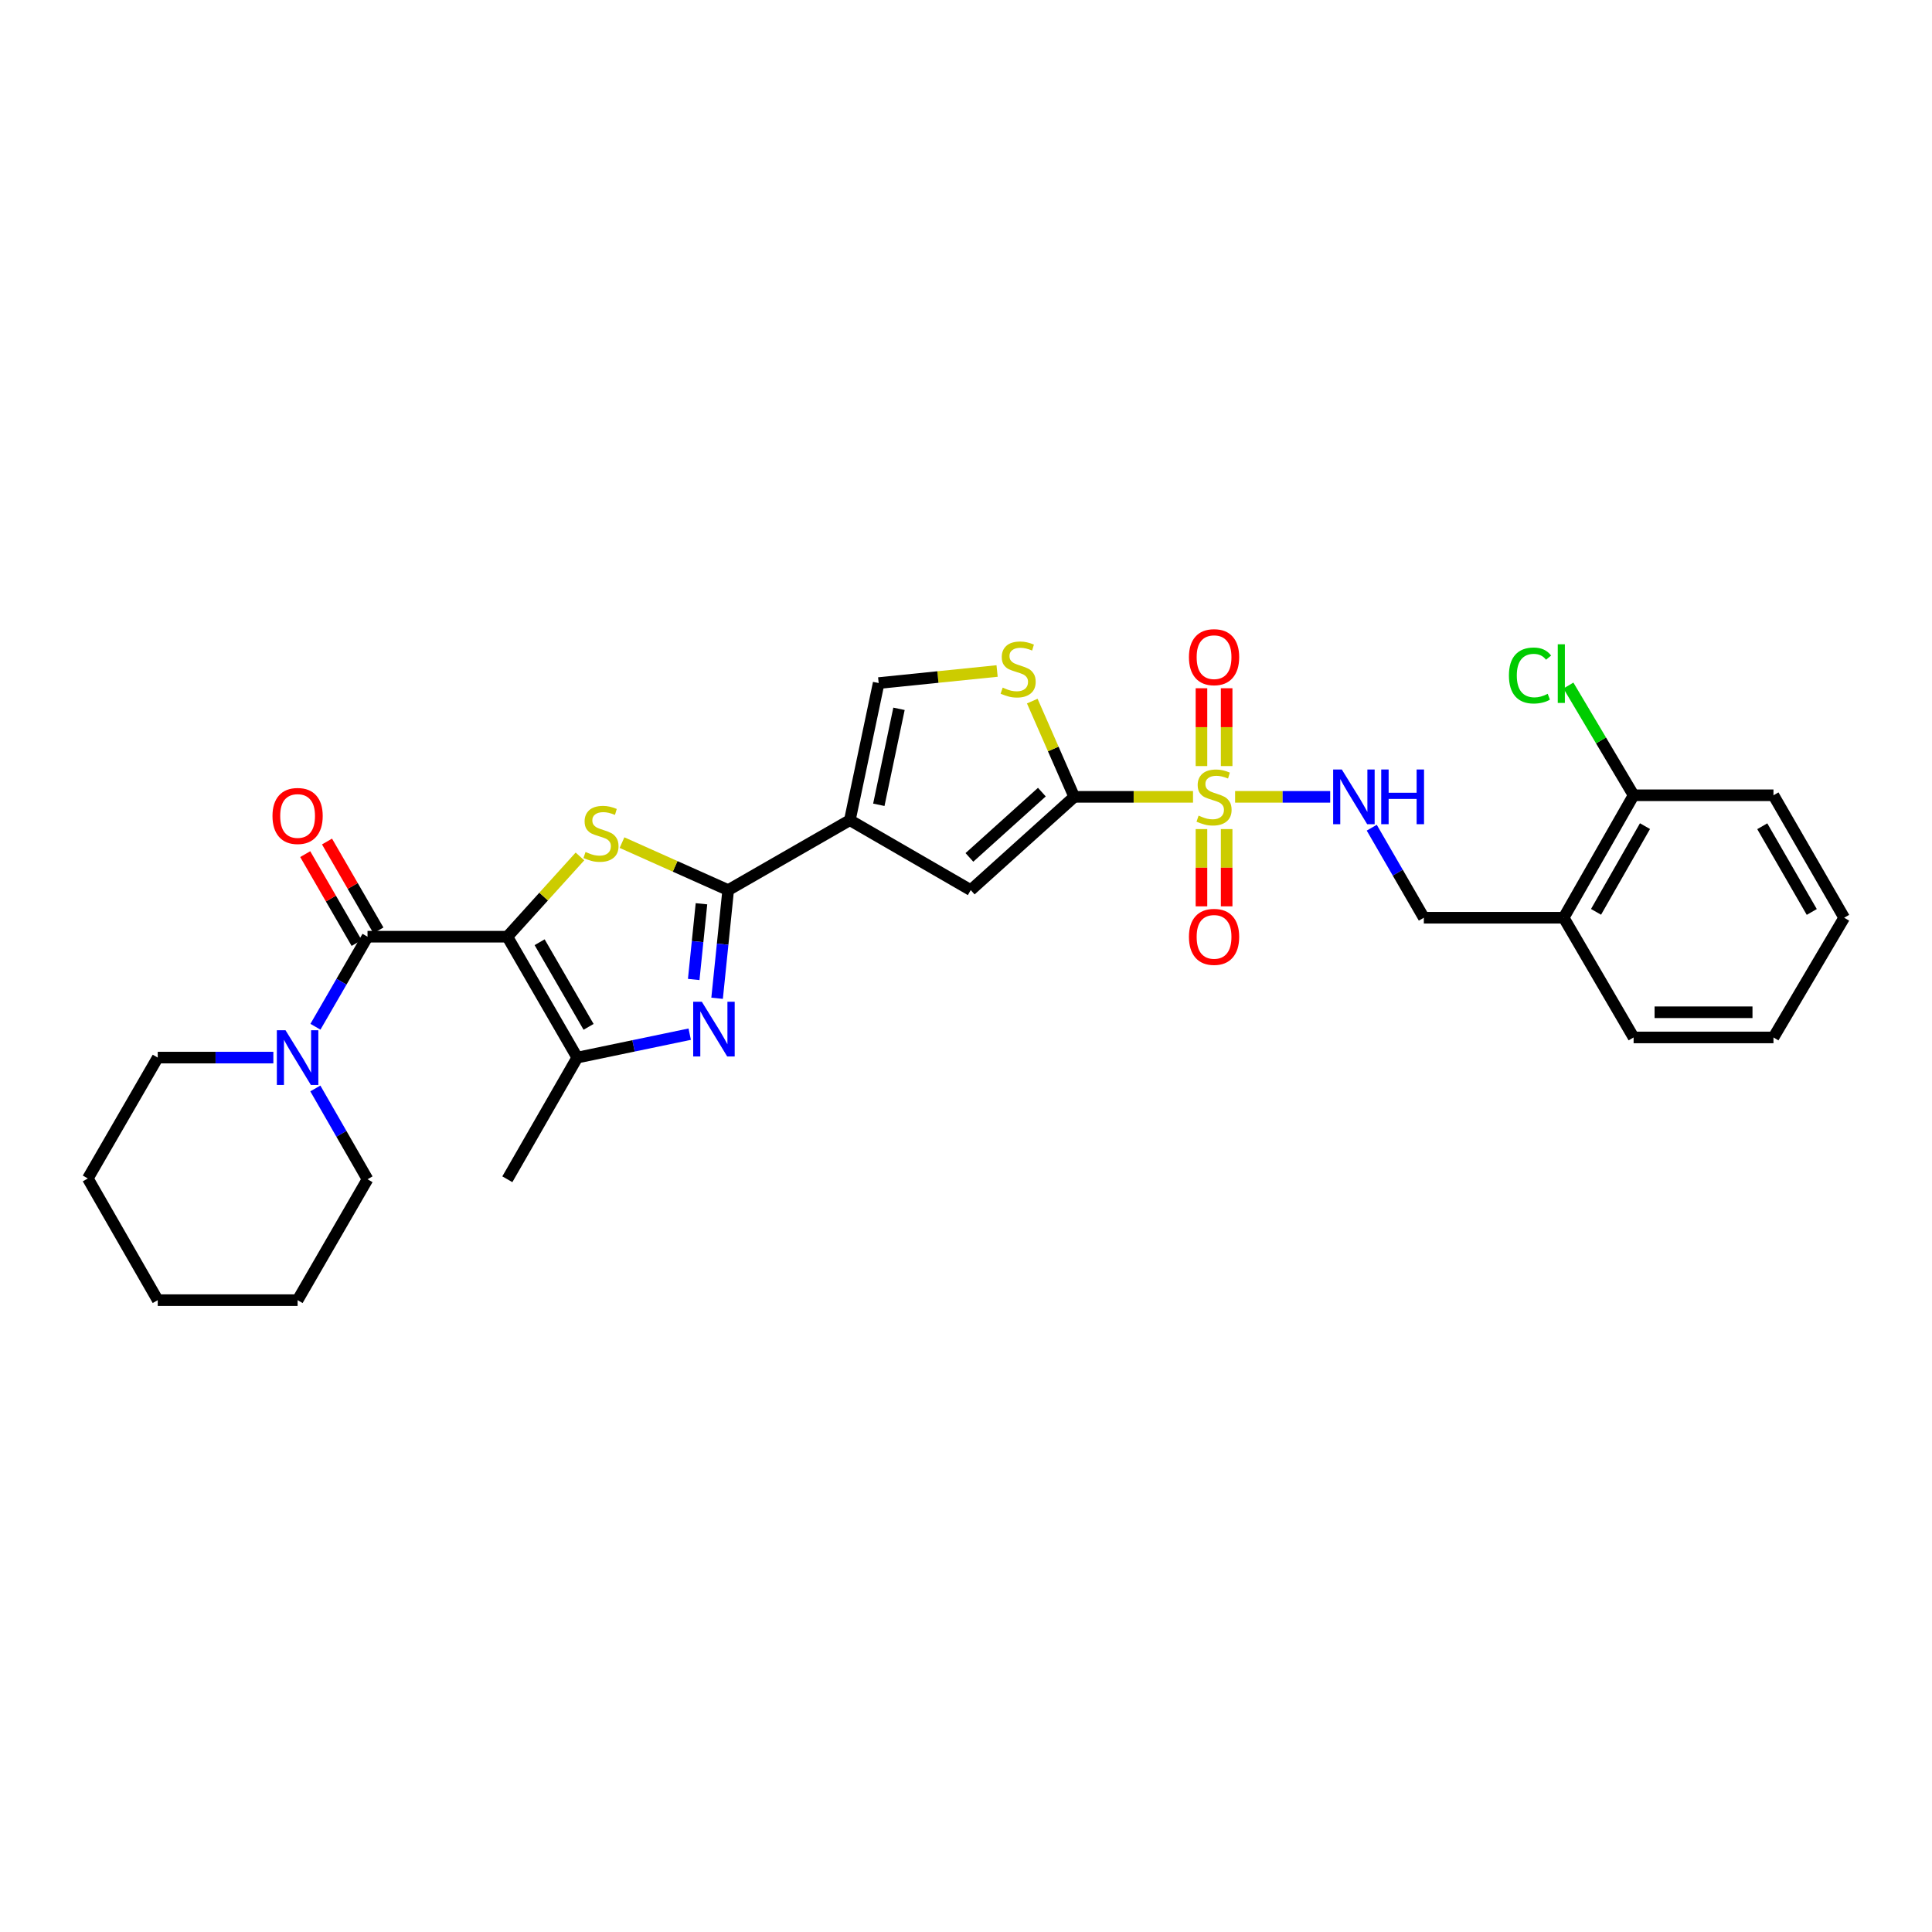 <?xml version='1.0' encoding='iso-8859-1'?>
<svg version='1.1' baseProfile='full'
              xmlns='http://www.w3.org/2000/svg'
                      xmlns:rdkit='http://www.rdkit.org/xml'
                      xmlns:xlink='http://www.w3.org/1999/xlink'
                  xml:space='preserve'
width='1000px' height='1000px' viewBox='0 0 1000 1000'>
<!-- END OF HEADER -->
<rect style='opacity:1.0;fill:#FFFFFF;stroke:none' width='1000' height='1000' x='0' y='0'> </rect>
<path class='bond-2' d='M 262.597,484.836 L 281.39,464.066' style='fill:none;fill-rule:evenodd;stroke:#000000;stroke-width:6px;stroke-linecap:butt;stroke-linejoin:miter;stroke-opacity:1' />
<path class='bond-2' d='M 281.39,464.066 L 300.183,443.297' style='fill:none;fill-rule:evenodd;stroke:#CCCC00;stroke-width:6px;stroke-linecap:butt;stroke-linejoin:miter;stroke-opacity:1' />
<path class='bond-6' d='M 262.597,484.836 L 190.228,484.836' style='fill:none;fill-rule:evenodd;stroke:#000000;stroke-width:6px;stroke-linecap:butt;stroke-linejoin:miter;stroke-opacity:1' />
<path class='bond-7' d='M 262.597,484.836 L 298.796,547.407' style='fill:none;fill-rule:evenodd;stroke:#000000;stroke-width:6px;stroke-linecap:butt;stroke-linejoin:miter;stroke-opacity:1' />
<path class='bond-7' d='M 279.309,487.695 L 304.648,531.495' style='fill:none;fill-rule:evenodd;stroke:#000000;stroke-width:6px;stroke-linecap:butt;stroke-linejoin:miter;stroke-opacity:1' />
<path class='bond-0' d='M 617.505,412.446 L 586.765,412.446' style='fill:none;fill-rule:evenodd;stroke:#CCCC00;stroke-width:6px;stroke-linecap:butt;stroke-linejoin:miter;stroke-opacity:1' />
<path class='bond-0' d='M 586.765,412.446 L 556.025,412.446' style='fill:none;fill-rule:evenodd;stroke:#000000;stroke-width:6px;stroke-linecap:butt;stroke-linejoin:miter;stroke-opacity:1' />
<path class='bond-12' d='M 639.284,412.446 L 663.892,412.446' style='fill:none;fill-rule:evenodd;stroke:#CCCC00;stroke-width:6px;stroke-linecap:butt;stroke-linejoin:miter;stroke-opacity:1' />
<path class='bond-12' d='M 663.892,412.446 L 688.5,412.446' style='fill:none;fill-rule:evenodd;stroke:#0000FF;stroke-width:6px;stroke-linecap:butt;stroke-linejoin:miter;stroke-opacity:1' />
<path class='bond-13' d='M 621.877,429.135 L 621.877,449.13' style='fill:none;fill-rule:evenodd;stroke:#CCCC00;stroke-width:6px;stroke-linecap:butt;stroke-linejoin:miter;stroke-opacity:1' />
<path class='bond-13' d='M 621.877,449.13 L 621.877,469.124' style='fill:none;fill-rule:evenodd;stroke:#FF0000;stroke-width:6px;stroke-linecap:butt;stroke-linejoin:miter;stroke-opacity:1' />
<path class='bond-13' d='M 634.911,429.135 L 634.911,449.13' style='fill:none;fill-rule:evenodd;stroke:#CCCC00;stroke-width:6px;stroke-linecap:butt;stroke-linejoin:miter;stroke-opacity:1' />
<path class='bond-13' d='M 634.911,449.13 L 634.911,469.124' style='fill:none;fill-rule:evenodd;stroke:#FF0000;stroke-width:6px;stroke-linecap:butt;stroke-linejoin:miter;stroke-opacity:1' />
<path class='bond-14' d='M 634.911,396.516 L 634.911,376.375' style='fill:none;fill-rule:evenodd;stroke:#CCCC00;stroke-width:6px;stroke-linecap:butt;stroke-linejoin:miter;stroke-opacity:1' />
<path class='bond-14' d='M 634.911,376.375 L 634.911,356.234' style='fill:none;fill-rule:evenodd;stroke:#FF0000;stroke-width:6px;stroke-linecap:butt;stroke-linejoin:miter;stroke-opacity:1' />
<path class='bond-14' d='M 621.877,396.516 L 621.877,376.375' style='fill:none;fill-rule:evenodd;stroke:#CCCC00;stroke-width:6px;stroke-linecap:butt;stroke-linejoin:miter;stroke-opacity:1' />
<path class='bond-14' d='M 621.877,376.375 L 621.877,356.234' style='fill:none;fill-rule:evenodd;stroke:#FF0000;stroke-width:6px;stroke-linecap:butt;stroke-linejoin:miter;stroke-opacity:1' />
<path class='bond-1' d='M 376.907,460.716 L 349.43,448.425' style='fill:none;fill-rule:evenodd;stroke:#000000;stroke-width:6px;stroke-linecap:butt;stroke-linejoin:miter;stroke-opacity:1' />
<path class='bond-1' d='M 349.43,448.425 L 321.953,436.134' style='fill:none;fill-rule:evenodd;stroke:#CCCC00;stroke-width:6px;stroke-linecap:butt;stroke-linejoin:miter;stroke-opacity:1' />
<path class='bond-3' d='M 376.907,460.716 L 439.883,424.524' style='fill:none;fill-rule:evenodd;stroke:#000000;stroke-width:6px;stroke-linecap:butt;stroke-linejoin:miter;stroke-opacity:1' />
<path class='bond-30' d='M 376.907,460.716 L 374.039,488.709' style='fill:none;fill-rule:evenodd;stroke:#000000;stroke-width:6px;stroke-linecap:butt;stroke-linejoin:miter;stroke-opacity:1' />
<path class='bond-30' d='M 374.039,488.709 L 371.171,516.703' style='fill:none;fill-rule:evenodd;stroke:#0000FF;stroke-width:6px;stroke-linecap:butt;stroke-linejoin:miter;stroke-opacity:1' />
<path class='bond-30' d='M 363.08,467.785 L 361.072,487.381' style='fill:none;fill-rule:evenodd;stroke:#000000;stroke-width:6px;stroke-linecap:butt;stroke-linejoin:miter;stroke-opacity:1' />
<path class='bond-30' d='M 361.072,487.381 L 359.065,506.977' style='fill:none;fill-rule:evenodd;stroke:#0000FF;stroke-width:6px;stroke-linecap:butt;stroke-linejoin:miter;stroke-opacity:1' />
<path class='bond-8' d='M 439.883,424.524 L 502.455,460.716' style='fill:none;fill-rule:evenodd;stroke:#000000;stroke-width:6px;stroke-linecap:butt;stroke-linejoin:miter;stroke-opacity:1' />
<path class='bond-10' d='M 439.883,424.524 L 454.8,353.553' style='fill:none;fill-rule:evenodd;stroke:#000000;stroke-width:6px;stroke-linecap:butt;stroke-linejoin:miter;stroke-opacity:1' />
<path class='bond-10' d='M 454.876,416.559 L 465.318,366.88' style='fill:none;fill-rule:evenodd;stroke:#000000;stroke-width:6px;stroke-linecap:butt;stroke-linejoin:miter;stroke-opacity:1' />
<path class='bond-4' d='M 556.025,412.446 L 502.455,460.716' style='fill:none;fill-rule:evenodd;stroke:#000000;stroke-width:6px;stroke-linecap:butt;stroke-linejoin:miter;stroke-opacity:1' />
<path class='bond-4' d='M 539.265,410.003 L 501.765,443.792' style='fill:none;fill-rule:evenodd;stroke:#000000;stroke-width:6px;stroke-linecap:butt;stroke-linejoin:miter;stroke-opacity:1' />
<path class='bond-32' d='M 556.025,412.446 L 545.164,387.665' style='fill:none;fill-rule:evenodd;stroke:#000000;stroke-width:6px;stroke-linecap:butt;stroke-linejoin:miter;stroke-opacity:1' />
<path class='bond-32' d='M 545.164,387.665 L 534.302,362.884' style='fill:none;fill-rule:evenodd;stroke:#CCCC00;stroke-width:6px;stroke-linecap:butt;stroke-linejoin:miter;stroke-opacity:1' />
<path class='bond-5' d='M 356.989,535.285 L 327.892,541.346' style='fill:none;fill-rule:evenodd;stroke:#0000FF;stroke-width:6px;stroke-linecap:butt;stroke-linejoin:miter;stroke-opacity:1' />
<path class='bond-5' d='M 327.892,541.346 L 298.796,547.407' style='fill:none;fill-rule:evenodd;stroke:#000000;stroke-width:6px;stroke-linecap:butt;stroke-linejoin:miter;stroke-opacity:1' />
<path class='bond-11' d='M 190.228,484.836 L 176.75,508.138' style='fill:none;fill-rule:evenodd;stroke:#000000;stroke-width:6px;stroke-linecap:butt;stroke-linejoin:miter;stroke-opacity:1' />
<path class='bond-11' d='M 176.75,508.138 L 163.272,531.44' style='fill:none;fill-rule:evenodd;stroke:#0000FF;stroke-width:6px;stroke-linecap:butt;stroke-linejoin:miter;stroke-opacity:1' />
<path class='bond-16' d='M 195.87,481.573 L 182.565,458.571' style='fill:none;fill-rule:evenodd;stroke:#000000;stroke-width:6px;stroke-linecap:butt;stroke-linejoin:miter;stroke-opacity:1' />
<path class='bond-16' d='M 182.565,458.571 L 169.26,435.569' style='fill:none;fill-rule:evenodd;stroke:#FF0000;stroke-width:6px;stroke-linecap:butt;stroke-linejoin:miter;stroke-opacity:1' />
<path class='bond-16' d='M 184.587,488.099 L 171.282,465.097' style='fill:none;fill-rule:evenodd;stroke:#000000;stroke-width:6px;stroke-linecap:butt;stroke-linejoin:miter;stroke-opacity:1' />
<path class='bond-16' d='M 171.282,465.097 L 157.978,442.095' style='fill:none;fill-rule:evenodd;stroke:#FF0000;stroke-width:6px;stroke-linecap:butt;stroke-linejoin:miter;stroke-opacity:1' />
<path class='bond-20' d='M 298.796,547.407 L 262.597,610.384' style='fill:none;fill-rule:evenodd;stroke:#000000;stroke-width:6px;stroke-linecap:butt;stroke-linejoin:miter;stroke-opacity:1' />
<path class='bond-9' d='M 516.094,347.306 L 485.447,350.43' style='fill:none;fill-rule:evenodd;stroke:#CCCC00;stroke-width:6px;stroke-linecap:butt;stroke-linejoin:miter;stroke-opacity:1' />
<path class='bond-9' d='M 485.447,350.43 L 454.8,353.553' style='fill:none;fill-rule:evenodd;stroke:#000000;stroke-width:6px;stroke-linecap:butt;stroke-linejoin:miter;stroke-opacity:1' />
<path class='bond-21' d='M 141.487,547.407 L 111.566,547.407' style='fill:none;fill-rule:evenodd;stroke:#0000FF;stroke-width:6px;stroke-linecap:butt;stroke-linejoin:miter;stroke-opacity:1' />
<path class='bond-21' d='M 111.566,547.407 L 81.646,547.407' style='fill:none;fill-rule:evenodd;stroke:#000000;stroke-width:6px;stroke-linecap:butt;stroke-linejoin:miter;stroke-opacity:1' />
<path class='bond-22' d='M 163.218,563.383 L 176.723,586.884' style='fill:none;fill-rule:evenodd;stroke:#0000FF;stroke-width:6px;stroke-linecap:butt;stroke-linejoin:miter;stroke-opacity:1' />
<path class='bond-22' d='M 176.723,586.884 L 190.228,610.384' style='fill:none;fill-rule:evenodd;stroke:#000000;stroke-width:6px;stroke-linecap:butt;stroke-linejoin:miter;stroke-opacity:1' />
<path class='bond-17' d='M 710.014,428.413 L 723.495,451.715' style='fill:none;fill-rule:evenodd;stroke:#0000FF;stroke-width:6px;stroke-linecap:butt;stroke-linejoin:miter;stroke-opacity:1' />
<path class='bond-17' d='M 723.495,451.715 L 736.976,475.017' style='fill:none;fill-rule:evenodd;stroke:#000000;stroke-width:6px;stroke-linecap:butt;stroke-linejoin:miter;stroke-opacity:1' />
<path class='bond-15' d='M 809.359,475.017 L 736.976,475.017' style='fill:none;fill-rule:evenodd;stroke:#000000;stroke-width:6px;stroke-linecap:butt;stroke-linejoin:miter;stroke-opacity:1' />
<path class='bond-18' d='M 809.359,475.017 L 845.551,411.635' style='fill:none;fill-rule:evenodd;stroke:#000000;stroke-width:6px;stroke-linecap:butt;stroke-linejoin:miter;stroke-opacity:1' />
<path class='bond-18' d='M 826.107,471.973 L 851.441,427.605' style='fill:none;fill-rule:evenodd;stroke:#000000;stroke-width:6px;stroke-linecap:butt;stroke-linejoin:miter;stroke-opacity:1' />
<path class='bond-23' d='M 809.359,475.017 L 845.551,536.98' style='fill:none;fill-rule:evenodd;stroke:#000000;stroke-width:6px;stroke-linecap:butt;stroke-linejoin:miter;stroke-opacity:1' />
<path class='bond-19' d='M 845.551,411.635 L 828.679,383.236' style='fill:none;fill-rule:evenodd;stroke:#000000;stroke-width:6px;stroke-linecap:butt;stroke-linejoin:miter;stroke-opacity:1' />
<path class='bond-19' d='M 828.679,383.236 L 811.807,354.837' style='fill:none;fill-rule:evenodd;stroke:#00CC00;stroke-width:6px;stroke-linecap:butt;stroke-linejoin:miter;stroke-opacity:1' />
<path class='bond-24' d='M 845.551,411.635 L 917.941,411.635' style='fill:none;fill-rule:evenodd;stroke:#000000;stroke-width:6px;stroke-linecap:butt;stroke-linejoin:miter;stroke-opacity:1' />
<path class='bond-25' d='M 81.646,547.407 L 45.455,609.972' style='fill:none;fill-rule:evenodd;stroke:#000000;stroke-width:6px;stroke-linecap:butt;stroke-linejoin:miter;stroke-opacity:1' />
<path class='bond-26' d='M 190.228,610.384 L 154.037,672.956' style='fill:none;fill-rule:evenodd;stroke:#000000;stroke-width:6px;stroke-linecap:butt;stroke-linejoin:miter;stroke-opacity:1' />
<path class='bond-27' d='M 845.551,536.98 L 917.941,536.98' style='fill:none;fill-rule:evenodd;stroke:#000000;stroke-width:6px;stroke-linecap:butt;stroke-linejoin:miter;stroke-opacity:1' />
<path class='bond-27' d='M 856.409,523.946 L 907.083,523.946' style='fill:none;fill-rule:evenodd;stroke:#000000;stroke-width:6px;stroke-linecap:butt;stroke-linejoin:miter;stroke-opacity:1' />
<path class='bond-33' d='M 917.941,411.635 L 954.545,475.017' style='fill:none;fill-rule:evenodd;stroke:#000000;stroke-width:6px;stroke-linecap:butt;stroke-linejoin:miter;stroke-opacity:1' />
<path class='bond-33' d='M 912.145,427.661 L 937.768,472.028' style='fill:none;fill-rule:evenodd;stroke:#000000;stroke-width:6px;stroke-linecap:butt;stroke-linejoin:miter;stroke-opacity:1' />
<path class='bond-31' d='M 45.455,609.972 L 81.646,672.956' style='fill:none;fill-rule:evenodd;stroke:#000000;stroke-width:6px;stroke-linecap:butt;stroke-linejoin:miter;stroke-opacity:1' />
<path class='bond-29' d='M 154.037,672.956 L 81.646,672.956' style='fill:none;fill-rule:evenodd;stroke:#000000;stroke-width:6px;stroke-linecap:butt;stroke-linejoin:miter;stroke-opacity:1' />
<path class='bond-28' d='M 917.941,536.98 L 954.545,475.017' style='fill:none;fill-rule:evenodd;stroke:#000000;stroke-width:6px;stroke-linecap:butt;stroke-linejoin:miter;stroke-opacity:1' />
<path  class='atom-1' d='M 620.394 422.166
Q 620.714 422.286, 622.034 422.846
Q 623.354 423.406, 624.794 423.766
Q 626.274 424.086, 627.714 424.086
Q 630.394 424.086, 631.954 422.806
Q 633.514 421.486, 633.514 419.206
Q 633.514 417.646, 632.714 416.686
Q 631.954 415.726, 630.754 415.206
Q 629.554 414.686, 627.554 414.086
Q 625.034 413.326, 623.514 412.606
Q 622.034 411.886, 620.954 410.366
Q 619.914 408.846, 619.914 406.286
Q 619.914 402.726, 622.314 400.526
Q 624.754 398.326, 629.554 398.326
Q 632.834 398.326, 636.554 399.886
L 635.634 402.966
Q 632.234 401.566, 629.674 401.566
Q 626.914 401.566, 625.394 402.726
Q 623.874 403.846, 623.914 405.806
Q 623.914 407.326, 624.674 408.246
Q 625.474 409.166, 626.594 409.686
Q 627.754 410.206, 629.674 410.806
Q 632.234 411.606, 633.754 412.406
Q 635.274 413.206, 636.354 414.846
Q 637.474 416.446, 637.474 419.206
Q 637.474 423.126, 634.834 425.246
Q 632.234 427.326, 627.874 427.326
Q 625.354 427.326, 623.434 426.766
Q 621.554 426.246, 619.314 425.326
L 620.394 422.166
' fill='#CCCC00'/>
<path  class='atom-3' d='M 303.069 440.986
Q 303.389 441.106, 304.709 441.666
Q 306.029 442.226, 307.469 442.586
Q 308.949 442.906, 310.389 442.906
Q 313.069 442.906, 314.629 441.626
Q 316.189 440.306, 316.189 438.026
Q 316.189 436.466, 315.389 435.506
Q 314.629 434.546, 313.429 434.026
Q 312.229 433.506, 310.229 432.906
Q 307.709 432.146, 306.189 431.426
Q 304.709 430.706, 303.629 429.186
Q 302.589 427.666, 302.589 425.106
Q 302.589 421.546, 304.989 419.346
Q 307.429 417.146, 312.229 417.146
Q 315.509 417.146, 319.229 418.706
L 318.309 421.786
Q 314.909 420.386, 312.349 420.386
Q 309.589 420.386, 308.069 421.546
Q 306.549 422.666, 306.589 424.626
Q 306.589 426.146, 307.349 427.066
Q 308.149 427.986, 309.269 428.506
Q 310.429 429.026, 312.349 429.626
Q 314.909 430.426, 316.429 431.226
Q 317.949 432.026, 319.029 433.666
Q 320.149 435.266, 320.149 438.026
Q 320.149 441.946, 317.509 444.066
Q 314.909 446.146, 310.549 446.146
Q 308.029 446.146, 306.109 445.586
Q 304.229 445.066, 301.989 444.146
L 303.069 440.986
' fill='#CCCC00'/>
<path  class='atom-6' d='M 363.275 518.512
L 372.555 533.512
Q 373.475 534.992, 374.955 537.672
Q 376.435 540.352, 376.515 540.512
L 376.515 518.512
L 380.275 518.512
L 380.275 546.832
L 376.395 546.832
L 366.435 530.432
Q 365.275 528.512, 364.035 526.312
Q 362.835 524.112, 362.475 523.432
L 362.475 546.832
L 358.795 546.832
L 358.795 518.512
L 363.275 518.512
' fill='#0000FF'/>
<path  class='atom-10' d='M 518.988 355.916
Q 519.308 356.036, 520.628 356.596
Q 521.948 357.156, 523.388 357.516
Q 524.868 357.836, 526.308 357.836
Q 528.988 357.836, 530.548 356.556
Q 532.108 355.236, 532.108 352.956
Q 532.108 351.396, 531.308 350.436
Q 530.548 349.476, 529.348 348.956
Q 528.148 348.436, 526.148 347.836
Q 523.628 347.076, 522.108 346.356
Q 520.628 345.636, 519.548 344.116
Q 518.508 342.596, 518.508 340.036
Q 518.508 336.476, 520.908 334.276
Q 523.348 332.076, 528.148 332.076
Q 531.428 332.076, 535.148 333.636
L 534.228 336.716
Q 530.828 335.316, 528.268 335.316
Q 525.508 335.316, 523.988 336.476
Q 522.468 337.596, 522.508 339.556
Q 522.508 341.076, 523.268 341.996
Q 524.068 342.916, 525.188 343.436
Q 526.348 343.956, 528.268 344.556
Q 530.828 345.356, 532.348 346.156
Q 533.868 346.956, 534.948 348.596
Q 536.068 350.196, 536.068 352.956
Q 536.068 356.876, 533.428 358.996
Q 530.828 361.076, 526.468 361.076
Q 523.948 361.076, 522.028 360.516
Q 520.148 359.996, 517.908 359.076
L 518.988 355.916
' fill='#CCCC00'/>
<path  class='atom-12' d='M 147.777 533.247
L 157.057 548.247
Q 157.977 549.727, 159.457 552.407
Q 160.937 555.087, 161.017 555.247
L 161.017 533.247
L 164.777 533.247
L 164.777 561.567
L 160.897 561.567
L 150.937 545.167
Q 149.777 543.247, 148.537 541.047
Q 147.337 538.847, 146.977 538.167
L 146.977 561.567
L 143.297 561.567
L 143.297 533.247
L 147.777 533.247
' fill='#0000FF'/>
<path  class='atom-13' d='M 694.517 398.286
L 703.797 413.286
Q 704.717 414.766, 706.197 417.446
Q 707.677 420.126, 707.757 420.286
L 707.757 398.286
L 711.517 398.286
L 711.517 426.606
L 707.637 426.606
L 697.677 410.206
Q 696.517 408.286, 695.277 406.086
Q 694.077 403.886, 693.717 403.206
L 693.717 426.606
L 690.037 426.606
L 690.037 398.286
L 694.517 398.286
' fill='#0000FF'/>
<path  class='atom-13' d='M 714.917 398.286
L 718.757 398.286
L 718.757 410.326
L 733.237 410.326
L 733.237 398.286
L 737.077 398.286
L 737.077 426.606
L 733.237 426.606
L 733.237 413.526
L 718.757 413.526
L 718.757 426.606
L 714.917 426.606
L 714.917 398.286
' fill='#0000FF'/>
<path  class='atom-14' d='M 615.394 484.916
Q 615.394 478.116, 618.754 474.316
Q 622.114 470.516, 628.394 470.516
Q 634.674 470.516, 638.034 474.316
Q 641.394 478.116, 641.394 484.916
Q 641.394 491.796, 637.994 495.716
Q 634.594 499.596, 628.394 499.596
Q 622.154 499.596, 618.754 495.716
Q 615.394 491.836, 615.394 484.916
M 628.394 496.396
Q 632.714 496.396, 635.034 493.516
Q 637.394 490.596, 637.394 484.916
Q 637.394 479.356, 635.034 476.556
Q 632.714 473.716, 628.394 473.716
Q 624.074 473.716, 621.714 476.516
Q 619.394 479.316, 619.394 484.916
Q 619.394 490.636, 621.714 493.516
Q 624.074 496.396, 628.394 496.396
' fill='#FF0000'/>
<path  class='atom-15' d='M 615.394 340.143
Q 615.394 333.343, 618.754 329.543
Q 622.114 325.743, 628.394 325.743
Q 634.674 325.743, 638.034 329.543
Q 641.394 333.343, 641.394 340.143
Q 641.394 347.023, 637.994 350.943
Q 634.594 354.823, 628.394 354.823
Q 622.154 354.823, 618.754 350.943
Q 615.394 347.063, 615.394 340.143
M 628.394 351.623
Q 632.714 351.623, 635.034 348.743
Q 637.394 345.823, 637.394 340.143
Q 637.394 334.583, 635.034 331.783
Q 632.714 328.943, 628.394 328.943
Q 624.074 328.943, 621.714 331.743
Q 619.394 334.543, 619.394 340.143
Q 619.394 345.863, 621.714 348.743
Q 624.074 351.623, 628.394 351.623
' fill='#FF0000'/>
<path  class='atom-17' d='M 141.037 422.345
Q 141.037 415.545, 144.397 411.745
Q 147.757 407.945, 154.037 407.945
Q 160.317 407.945, 163.677 411.745
Q 167.037 415.545, 167.037 422.345
Q 167.037 429.225, 163.637 433.145
Q 160.237 437.025, 154.037 437.025
Q 147.797 437.025, 144.397 433.145
Q 141.037 429.265, 141.037 422.345
M 154.037 433.825
Q 158.357 433.825, 160.677 430.945
Q 163.037 428.025, 163.037 422.345
Q 163.037 416.785, 160.677 413.985
Q 158.357 411.145, 154.037 411.145
Q 149.717 411.145, 147.357 413.945
Q 145.037 416.745, 145.037 422.345
Q 145.037 428.065, 147.357 430.945
Q 149.717 433.825, 154.037 433.825
' fill='#FF0000'/>
<path  class='atom-20' d='M 781.015 349.638
Q 781.015 342.598, 784.295 338.918
Q 787.615 335.198, 793.895 335.198
Q 799.735 335.198, 802.855 339.318
L 800.215 341.478
Q 797.935 338.478, 793.895 338.478
Q 789.615 338.478, 787.335 341.358
Q 785.095 344.198, 785.095 349.638
Q 785.095 355.238, 787.415 358.118
Q 789.775 360.998, 794.335 360.998
Q 797.455 360.998, 801.095 359.118
L 802.215 362.118
Q 800.735 363.078, 798.495 363.638
Q 796.255 364.198, 793.775 364.198
Q 787.615 364.198, 784.295 360.438
Q 781.015 356.678, 781.015 349.638
' fill='#00CC00'/>
<path  class='atom-20' d='M 806.295 333.478
L 809.975 333.478
L 809.975 363.838
L 806.295 363.838
L 806.295 333.478
' fill='#00CC00'/>
</svg>
